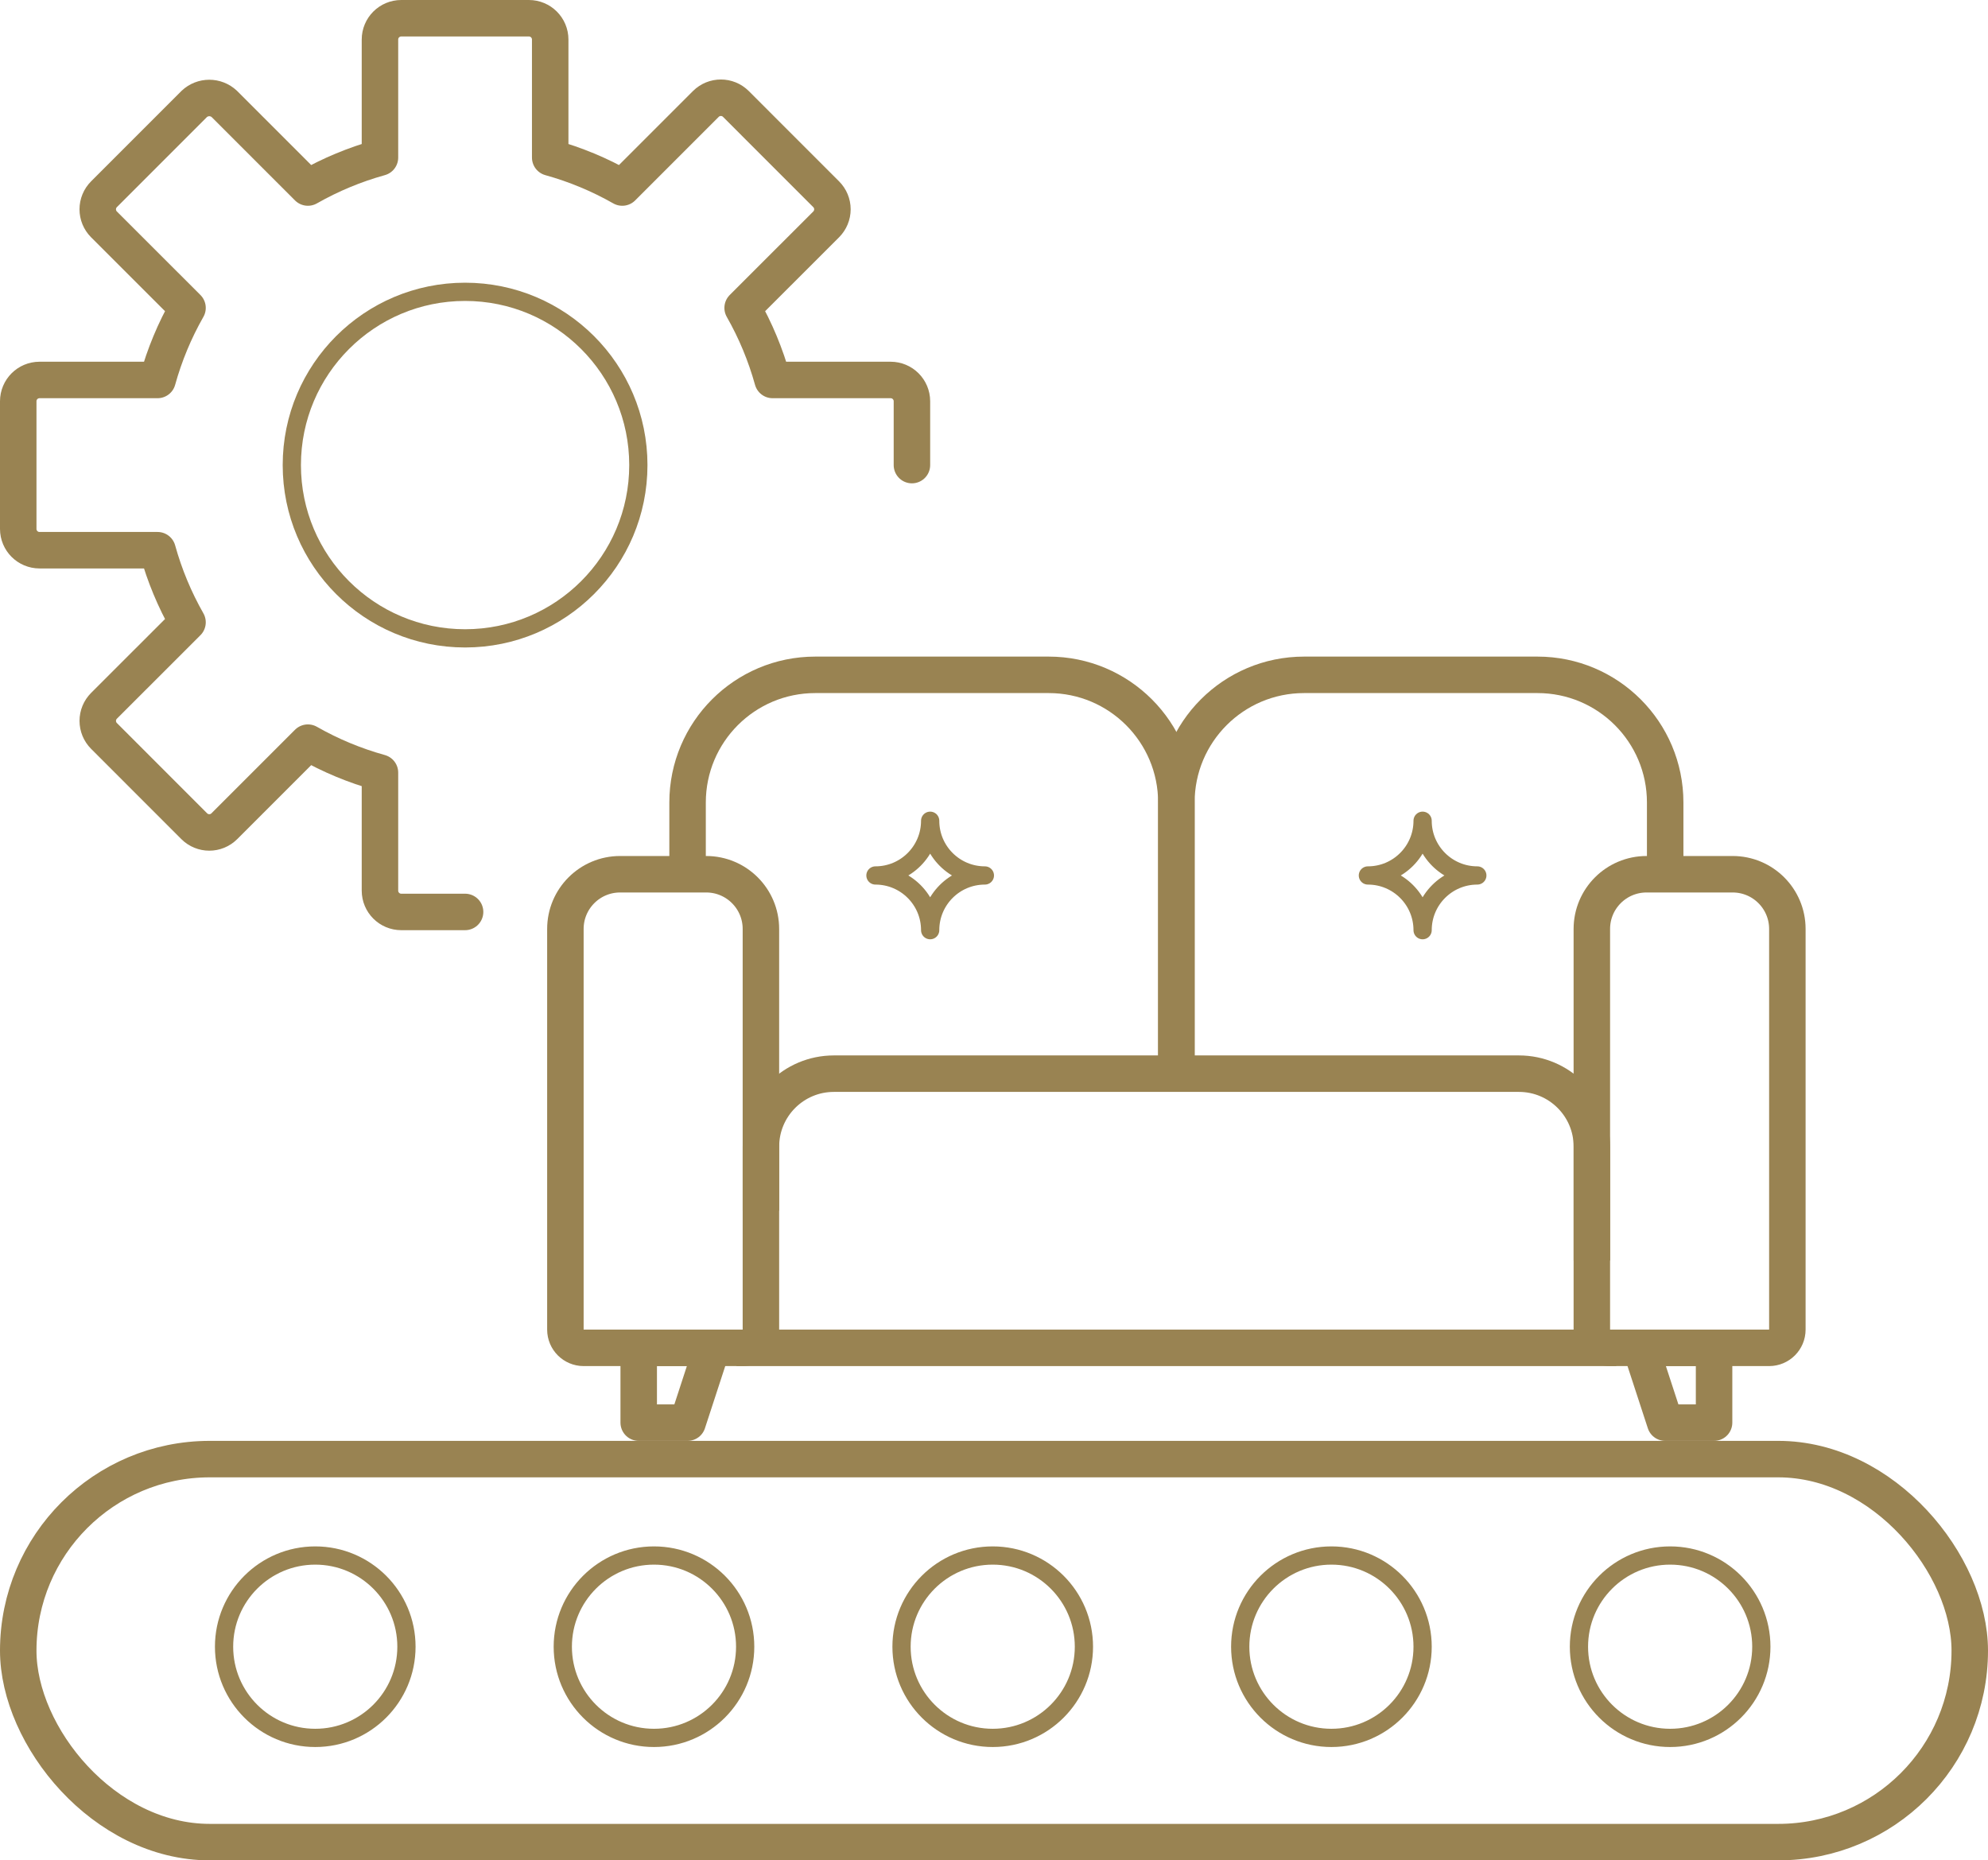 <svg width="109" height="102" viewBox="0 0 109 102" fill="none" xmlns="http://www.w3.org/2000/svg">
<path d="M25.5 50H22C21.356 50 20.833 49.478 20.833 48.833V42.361C19.453 41.979 18.126 41.427 16.882 40.718L12.3 45.3C11.845 45.755 11.106 45.755 10.65 45.3L5.701 40.349C5.483 40.131 5.36 39.834 5.36 39.524C5.36 39.214 5.483 38.918 5.701 38.699L10.282 34.12C9.573 32.875 9.022 31.547 8.639 30.167H2.167C1.522 30.167 1 29.644 1 29V22C1 21.356 1.522 20.833 2.167 20.833H8.639C9.022 19.453 9.573 18.125 10.282 16.881L5.7 12.302C5.482 12.083 5.359 11.786 5.359 11.476C5.359 11.166 5.482 10.87 5.7 10.651L10.65 5.7C11.113 5.263 11.837 5.263 12.3 5.7L16.882 10.282C18.126 9.574 19.453 9.022 20.833 8.639V2.167C20.833 1.523 21.356 1 22 1H29C29.644 1 30.167 1.523 30.167 2.167V8.639C31.547 9.022 32.874 9.574 34.118 10.282L38.7 5.7C39.156 5.245 39.894 5.245 40.349 5.7L45.299 10.651C45.517 10.87 45.641 11.166 45.641 11.476C45.641 11.786 45.517 12.083 45.299 12.302L40.718 16.881C41.427 18.125 41.978 19.453 42.361 20.833H48.833C49.478 20.833 50 21.356 50 22V25.5" stroke="#998352" stroke-width="2" stroke-linecap="round" stroke-linejoin="round"/>
<circle cx="25.5" cy="25.5" r="9.5" stroke="#998352"/>
<rect x="1" y="80" width="107" height="21" rx="10.5" stroke="#998352" stroke-width="2"/>
<circle cx="17.285" cy="90.286" r="5" stroke="#998352"/>
<circle cx="54.43" cy="90.286" r="5" stroke="#998352"/>
<circle cx="35.857" cy="90.286" r="5" stroke="#998352"/>
<circle cx="73" cy="90.286" r="5" stroke="#998352"/>
<circle cx="91.572" cy="90.286" r="5" stroke="#998352"/>
<path d="M31 50.933C31 49.276 32.343 47.933 34 47.933H38.72C40.377 47.933 41.72 49.276 41.72 50.933V72.9C41.72 73.452 41.272 73.9 40.72 73.9H32C31.448 73.9 31 73.452 31 72.9V50.933Z" stroke="#998352" stroke-width="2"/>
<path d="M35.02 78V73.9H39.039L37.7 78H35.02Z" stroke="#998352" stroke-width="2" stroke-linejoin="round"/>
<path d="M93.981 78V73.9H89.96L91.3 78H93.981Z" stroke="#998352" stroke-width="2" stroke-linejoin="round"/>
<path d="M87.279 50.933C87.279 49.276 88.622 47.933 90.279 47.933H94.999C96.656 47.933 97.999 49.276 97.999 50.933V72.9C97.999 73.452 97.552 73.9 96.999 73.9H88.279C87.727 73.9 87.279 73.452 87.279 72.9V50.933Z" stroke="#998352" stroke-width="2"/>
<path d="M87.281 69.117V62.867C87.281 60.658 85.49 58.867 83.281 58.867H45.721C43.512 58.867 41.721 60.658 41.721 62.867V66.383" stroke="#998352" stroke-width="2"/>
<path d="M40.381 73.9H88.621" stroke="#998352" stroke-width="2"/>
<path d="M64.499 58.867V44C64.499 40.134 61.365 37 57.499 37H44.699C40.833 37 37.699 40.134 37.699 44V47.933" stroke="#998352" stroke-width="2"/>
<path d="M64.5 58.867V44C64.5 40.134 67.634 37 71.5 37H84.3C88.166 37 91.3 40.134 91.3 44V47.933" stroke="#998352" stroke-width="2"/>
<path d="M48 48C49.657 48 51 46.657 51 45C51 46.657 52.343 48 54 48C52.343 48 51 49.343 51 51C51 49.343 49.657 48 48 48Z" stroke="#998352" stroke-linecap="round" stroke-linejoin="round"/>
<path d="M75 48C76.657 48 78 46.657 78 45C78 46.657 79.343 48 81 48C79.343 48 78 49.343 78 51C78 49.343 76.657 48 75 48Z" stroke="#998352" stroke-linecap="round" stroke-linejoin="round"/>
</svg>
